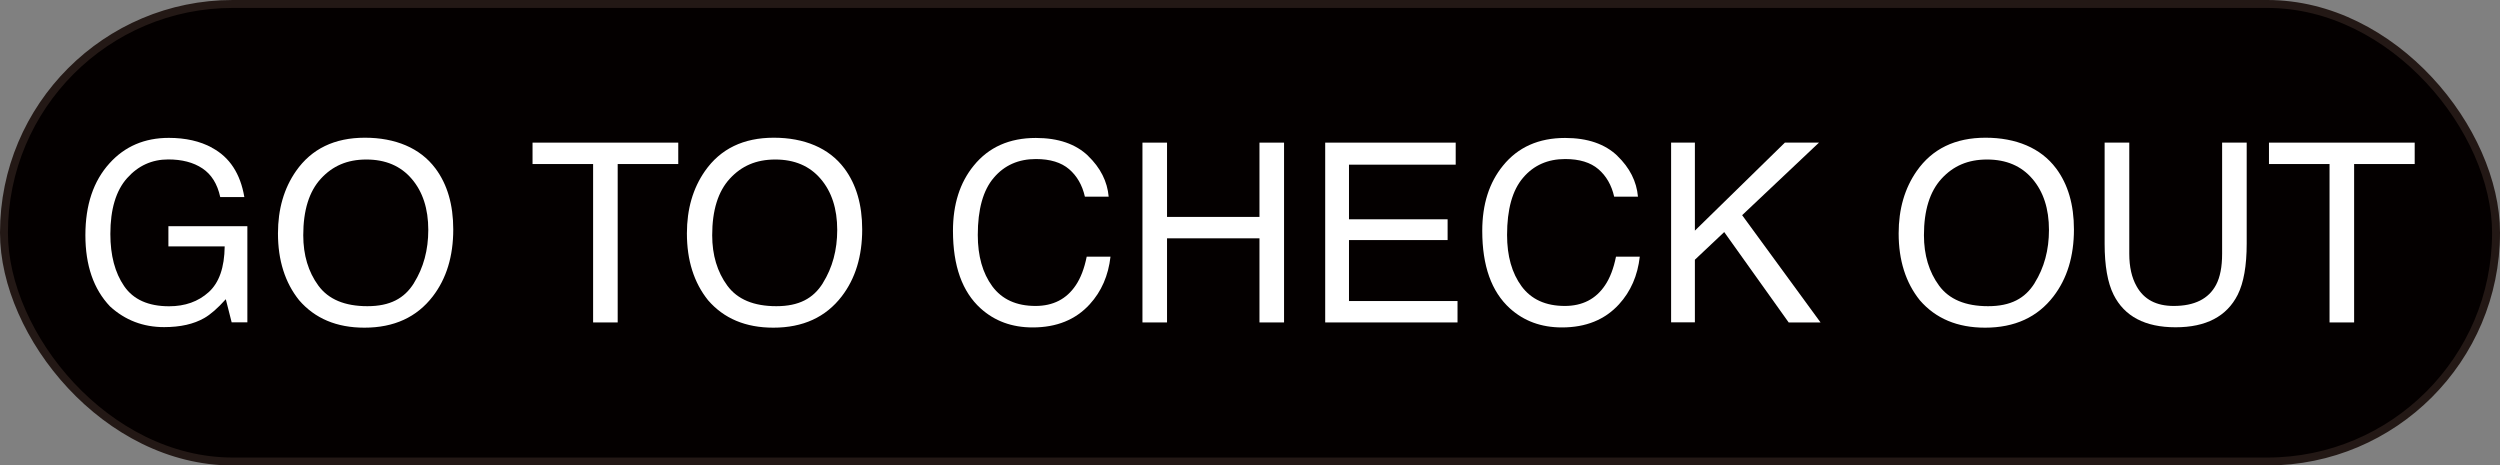 <svg xmlns="http://www.w3.org/2000/svg" id="_&#xB808;&#xC774;&#xC5B4;_2" data-name="&#xB808;&#xC774;&#xC5B4; 2" viewBox="0 0 315.33 58.71"><rect x="0" y="0" width="315.33" height="58.71" fill="#808080" stroke="none"/><defs><style>      .cls-1 {        fill: #fff;      }      .cls-2 {        fill: #040000;        stroke: #231815;        stroke-miterlimit: 10;      }    </style></defs><g id="_&#xB808;&#xC774;&#xC5B4;_1-2" data-name="&#xB808;&#xC774;&#xC5B4; 1"><g><rect class="cls-2" x=".5" y=".5" width="314.33" height="57.71" rx="28.86" ry="28.86"></rect><g><path class="cls-1" d="m26.74,18.64c2.22,1.18,3.58,3.26,4.08,6.22h-3.04c-.36-1.66-1.11-2.86-2.25-3.62s-2.58-1.13-4.31-1.13c-2.06,0-3.79.79-5.19,2.36s-2.11,3.92-2.11,7.04c0,2.7.58,4.89,1.74,6.58,1.16,1.69,3.05,2.54,5.67,2.54,2.01,0,3.67-.59,4.99-1.78s1.99-3.11,2.02-5.77h-7.1v-2.55h9.96v12.13h-1.98l-.74-2.92c-1.02,1.14-1.93,1.93-2.72,2.38-1.33.76-3.01,1.14-5.06,1.14-2.64,0-4.92-.87-6.82-2.61-2.08-2.18-3.11-5.18-3.11-8.99s1.01-6.82,3.04-9.06c1.93-2.14,4.42-3.21,7.49-3.21,2.1,0,3.92.41,5.45,1.24Z"></path><path class="cls-1" d="m54.92,21.24c1.5,2.01,2.25,4.57,2.25,7.7,0,3.39-.86,6.2-2.58,8.44-2.02,2.63-4.89,3.95-8.63,3.95-3.49,0-6.23-1.15-8.23-3.46-1.78-2.22-2.67-5.03-2.67-8.43,0-3.07.76-5.69,2.28-7.87,1.96-2.8,4.85-4.2,8.68-4.2s6.97,1.29,8.89,3.86Zm-2.71,14.46c1.21-1.94,1.81-4.17,1.81-6.7,0-2.67-.7-4.82-2.09-6.44-1.39-1.63-3.3-2.44-5.72-2.44s-4.26.81-5.74,2.42c-1.48,1.61-2.22,3.99-2.22,7.13,0,2.51.64,4.63,1.91,6.36,1.27,1.73,3.33,2.59,6.18,2.59s4.66-.97,5.87-2.91Z"></path><path class="cls-1" d="m85.55,17.99v2.7h-7.64v19.98h-3.1v-19.98h-7.64v-2.7h18.39Z"></path><path class="cls-1" d="m106.5,21.24c1.5,2.01,2.25,4.57,2.25,7.7,0,3.39-.86,6.2-2.58,8.44-2.02,2.63-4.89,3.95-8.63,3.95-3.49,0-6.23-1.15-8.23-3.46-1.78-2.22-2.67-5.03-2.67-8.43,0-3.07.76-5.69,2.28-7.87,1.96-2.8,4.85-4.2,8.68-4.2s6.97,1.29,8.89,3.86Zm-2.71,14.46c1.21-1.94,1.81-4.17,1.81-6.7,0-2.67-.7-4.82-2.09-6.44-1.39-1.63-3.3-2.44-5.72-2.44s-4.26.81-5.74,2.42c-1.48,1.61-2.22,3.99-2.22,7.13,0,2.51.64,4.63,1.91,6.36,1.27,1.73,3.33,2.59,6.18,2.59s4.66-.97,5.87-2.91Z"></path><path class="cls-1" d="m137.23,19.65c1.57,1.51,2.44,3.23,2.61,5.16h-3c-.33-1.46-1-2.62-1.99-3.47s-2.39-1.28-4.19-1.28c-2.19,0-3.97.78-5.31,2.36-1.35,1.57-2.02,3.98-2.02,7.22,0,2.66.61,4.81,1.83,6.47,1.22,1.65,3.04,2.48,5.45,2.48,2.22,0,3.92-.87,5.08-2.61.62-.92,1.08-2.12,1.38-3.61h3c-.27,2.39-1.14,4.39-2.62,6.01-1.78,1.95-4.18,2.92-7.2,2.92-2.61,0-4.79-.8-6.56-2.4-2.33-2.11-3.49-5.37-3.49-9.78,0-3.35.87-6.09,2.62-8.23,1.89-2.33,4.5-3.49,7.83-3.49,2.84,0,5.04.76,6.61,2.27Z"></path><path class="cls-1" d="m144.1,17.99h3.1v9.37h11.66v-9.37h3.1v22.68h-3.1v-10.61h-11.66v10.61h-3.1v-22.68Z"></path><path class="cls-1" d="m167.15,17.99h16.46v2.78h-13.46v6.89h12.44v2.62h-12.44v7.69h13.69v2.7h-16.69v-22.68Z"></path><path class="cls-1" d="m203.99,19.65c1.57,1.51,2.44,3.23,2.61,5.16h-3c-.33-1.46-1-2.62-1.99-3.47s-2.39-1.28-4.19-1.28c-2.19,0-3.97.78-5.31,2.36-1.35,1.57-2.02,3.98-2.02,7.22,0,2.66.61,4.81,1.83,6.47,1.22,1.65,3.04,2.48,5.45,2.48,2.22,0,3.92-.87,5.08-2.61.62-.92,1.08-2.12,1.38-3.61h3c-.27,2.39-1.14,4.39-2.62,6.01-1.78,1.95-4.18,2.92-7.2,2.92-2.61,0-4.79-.8-6.56-2.4-2.33-2.11-3.49-5.37-3.49-9.78,0-3.35.87-6.09,2.62-8.23,1.89-2.33,4.5-3.49,7.83-3.49,2.84,0,5.04.76,6.61,2.27Z"></path><path class="cls-1" d="m210.78,17.99h3v11.1l11.35-11.1h4.3l-9.69,9.15,9.89,13.53h-4.02l-8.13-11.4-3.7,3.49v7.9h-3v-22.68Z"></path><path class="cls-1" d="m259.34,21.24c1.5,2.01,2.25,4.57,2.25,7.7,0,3.39-.86,6.2-2.58,8.44-2.02,2.63-4.89,3.95-8.63,3.95-3.49,0-6.23-1.15-8.23-3.46-1.78-2.22-2.67-5.03-2.67-8.43,0-3.07.76-5.69,2.28-7.87,1.96-2.8,4.85-4.2,8.68-4.2s6.97,1.29,8.89,3.86Zm-2.71,14.46c1.21-1.94,1.81-4.17,1.81-6.7,0-2.67-.7-4.82-2.09-6.44-1.39-1.63-3.3-2.44-5.72-2.44s-4.26.81-5.74,2.42c-1.48,1.61-2.22,3.99-2.22,7.13,0,2.51.64,4.63,1.91,6.36,1.27,1.73,3.33,2.59,6.18,2.59s4.66-.97,5.87-2.91Z"></path><path class="cls-1" d="m268.57,17.99v14.02c0,1.65.31,3.02.93,4.11.92,1.65,2.48,2.47,4.67,2.47,2.62,0,4.41-.89,5.35-2.67.51-.97.76-2.27.76-3.91v-14.02h3.1v12.74c0,2.79-.38,4.94-1.13,6.44-1.38,2.74-4,4.11-7.84,4.11s-6.45-1.37-7.82-4.11c-.75-1.5-1.13-3.65-1.13-6.44v-12.74h3.1Z"></path><path class="cls-1" d="m304.57,17.99v2.7h-7.64v19.98h-3.1v-19.98h-7.64v-2.7h18.39Z"></path></g></g></g></svg>